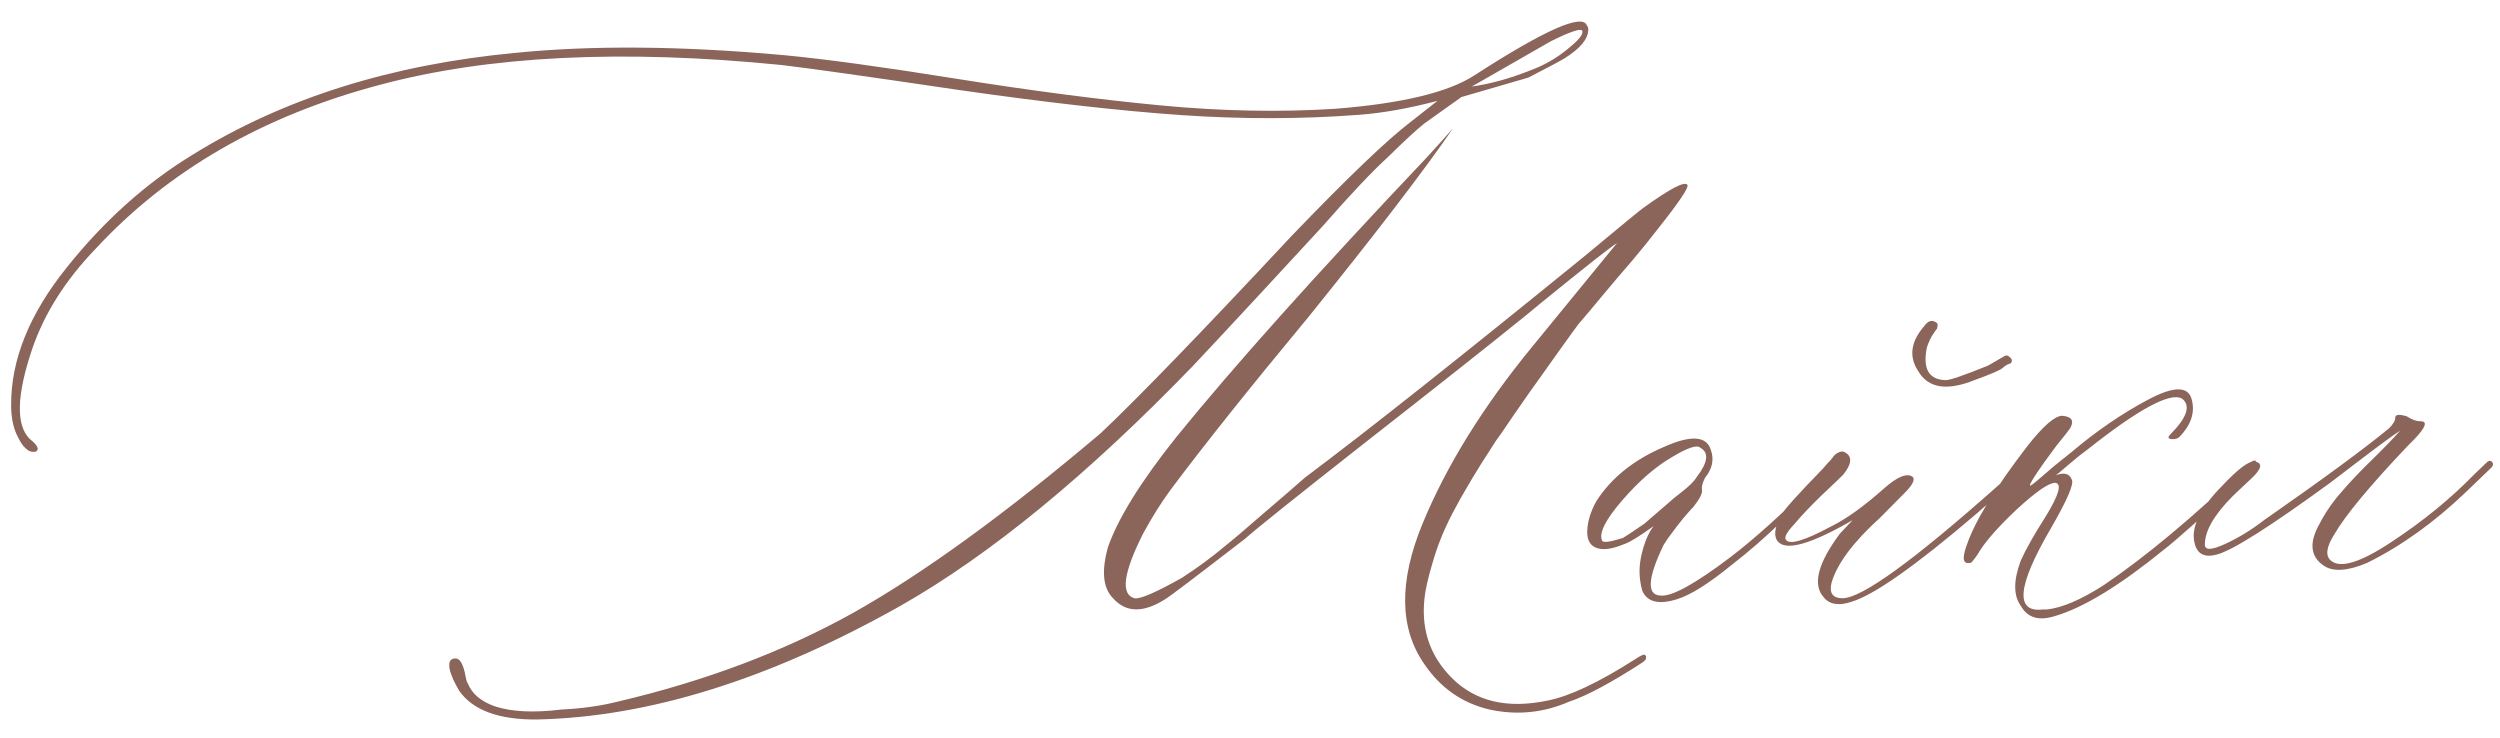 <?xml version="1.0" encoding="UTF-8"?> <svg xmlns="http://www.w3.org/2000/svg" width="149" height="44" viewBox="0 0 149 44" fill="none"><path d="M31.964 42.882C29.718 42.894 28.189 42.328 27.377 41.185C27.328 41.087 27.254 40.953 27.155 40.783C27.057 40.613 26.971 40.418 26.896 40.199C26.797 39.955 26.759 39.736 26.783 39.54C26.806 39.345 26.928 39.246 27.147 39.245C27.294 39.244 27.416 39.341 27.515 39.536C27.614 39.731 27.688 39.975 27.739 40.267C27.789 40.536 27.839 40.694 27.888 40.743C28.135 41.352 28.663 41.8 29.47 42.089C30.473 42.426 31.803 42.492 33.462 42.288C34.658 42.232 35.756 42.08 36.756 41.831C41.999 40.606 46.701 38.836 50.864 36.518C55.026 34.177 59.939 30.61 65.602 25.82C67.837 23.708 71.624 19.794 76.965 14.076C80.291 10.616 82.647 8.358 84.033 7.3L85.674 6.01C83.968 6.458 82.419 6.735 81.028 6.84C77.587 7.103 74.047 7.11 70.408 6.86C66.793 6.611 62.359 6.11 57.106 5.357C51.853 4.579 48.347 4.085 46.588 3.875C37.086 2.924 29.092 3.321 22.607 5.065C15.659 6.908 10.024 10.161 5.703 14.823C3.907 16.688 2.648 18.672 1.926 20.776C0.989 23.54 0.937 25.334 1.772 26.16C2.262 26.548 2.374 26.804 2.106 26.927C2.057 26.928 2.008 26.928 1.959 26.928C1.813 26.929 1.666 26.857 1.519 26.711C1.347 26.565 1.162 26.273 0.965 25.835C0.767 25.372 0.666 24.811 0.663 24.152C0.648 21.442 1.757 18.702 3.988 15.931C6.219 13.136 8.734 10.888 11.533 9.189C16.91 5.864 23.296 3.853 30.69 3.154C35.278 2.69 40.625 2.735 46.731 3.288C49.174 3.519 52.606 3.989 57.029 4.698C61.477 5.407 65.52 5.934 69.159 6.281C72.823 6.628 76.303 6.695 79.598 6.482C83.551 6.168 86.306 5.506 87.864 4.497C92.097 1.764 94.338 0.776 94.586 1.531C94.635 1.58 94.66 1.653 94.661 1.75C94.664 2.312 94.191 2.888 93.242 3.479C93.096 3.578 92.377 3.96 91.087 4.626L87.102 5.783L84.876 7.369C84.39 7.762 83.685 8.413 82.762 9.321C81.815 10.181 80.504 11.567 78.829 13.481C78.223 14.143 77.021 15.444 75.225 17.382C73.453 19.296 72.069 20.78 71.074 21.835C64.809 28.314 59.012 33.069 53.681 36.1C45.892 40.488 38.653 42.748 31.964 42.882ZM87.721 5.157C88.819 5.004 89.989 4.681 91.231 4.186C92.035 3.889 92.766 3.47 93.422 2.929C94.103 2.388 94.394 2.02 94.295 1.826C94.196 1.68 93.575 1.891 92.43 2.458L87.721 5.157ZM93.519 41.821C91.985 42.488 90.399 42.643 88.761 42.285C87.148 41.904 85.861 41.007 84.901 39.596C83.401 37.456 83.362 34.66 84.784 31.21C86.206 27.76 88.384 24.245 91.319 20.665L96.376 14.486C96.036 14.683 94.492 15.899 91.745 18.136L90.943 18.799C88.755 20.569 85.57 23.088 81.388 26.358C77.231 29.627 74.836 31.544 74.205 32.109C71.214 34.42 69.621 35.625 69.427 35.724C68.137 36.536 67.111 36.517 66.35 35.667C65.736 35.06 65.633 34.035 66.041 32.592C66.642 30.88 67.997 28.7 70.107 26.052C73.527 21.834 78.527 16.253 85.106 9.309L86.599 7.653C84.806 10.251 81.921 14.014 77.943 18.942C74.523 23.062 71.794 26.482 69.758 29.203C69.201 29.963 68.656 30.833 68.124 31.812C66.94 34.162 66.776 35.445 67.632 35.66C67.974 35.707 68.912 35.299 70.445 34.436C71.394 33.821 72.245 33.194 72.999 32.555C73.436 32.211 74.19 31.572 75.259 30.639C76.353 29.705 77.191 28.98 77.774 28.465C81.422 25.735 86.977 21.335 94.44 15.265C96.627 13.447 97.794 12.488 97.94 12.39C99.545 11.234 100.422 10.777 100.57 11.021C100.668 11.167 100.075 12.049 98.789 13.667C98.353 14.231 97.868 14.832 97.334 15.469C96.8 16.082 96.206 16.782 95.551 17.566C94.92 18.326 94.435 18.903 94.095 19.295C93.901 19.54 92.907 20.925 91.114 23.449C91.017 23.596 90.702 24.05 90.169 24.809C89.661 25.569 89.322 26.059 89.152 26.28C89.007 26.5 88.716 26.953 88.28 27.639C87.869 28.301 87.566 28.803 87.373 29.146C87.179 29.464 86.913 29.942 86.575 30.578C86.26 31.19 86.019 31.716 85.851 32.157C85.682 32.573 85.514 33.074 85.346 33.661C85.178 34.223 85.047 34.761 84.952 35.275C84.621 37.327 85.155 39.045 86.554 40.43C87.953 41.814 89.847 42.255 92.237 41.754C93.53 41.503 95.259 40.688 97.425 39.309C97.716 39.113 97.911 39.014 98.009 39.013C98.107 39.062 98.132 39.159 98.084 39.306L97.938 39.453C96.04 40.684 94.567 41.473 93.519 41.821ZM99.969 35.707C98.872 36.055 98.175 35.888 97.879 35.206C97.68 34.498 97.664 33.791 97.831 33.082C97.998 32.348 98.239 31.773 98.554 31.357C97.703 31.971 97.119 32.329 96.802 32.428C96.096 32.725 95.546 32.801 95.155 32.657C94.764 32.512 94.579 32.171 94.6 31.634C94.622 31.072 94.802 30.485 95.14 29.873C96.036 28.477 97.385 27.395 99.188 26.629C100.795 25.912 101.724 25.981 101.972 26.834C102.171 27.394 102.051 27.944 101.615 28.484C101.47 28.777 101.41 29.01 101.436 29.18C101.485 29.376 101.316 29.718 100.928 30.209C100.783 30.356 100.576 30.589 100.309 30.908C100.067 31.202 99.849 31.484 99.655 31.754C99.461 31.999 99.291 32.244 99.146 32.489C98.204 34.447 98.136 35.448 98.942 35.493C99.602 35.587 101.002 34.823 103.142 33.2C104.528 32.143 106.143 30.694 107.989 28.853L108.936 27.859C109.276 27.613 109.459 27.612 109.485 27.856C109.485 27.905 109.328 28.076 109.012 28.371L106.17 31.096C105.174 32.054 104.214 32.889 103.29 33.602C101.88 34.757 100.773 35.459 99.969 35.707ZM95.482 32.215C95.532 32.361 95.947 32.31 96.727 32.062C96.824 32.013 97.25 31.73 98.004 31.213C98.052 31.164 98.551 30.734 99.499 29.923C99.596 29.825 99.851 29.616 100.264 29.297C100.702 28.953 100.993 28.658 101.138 28.413C101.793 27.555 101.863 26.981 101.349 26.691C101.153 26.497 100.604 26.67 99.704 27.212C98.706 27.779 97.697 28.651 96.678 29.828C95.683 30.981 95.285 31.777 95.482 32.215ZM117.697 22.648C116.041 23.316 114.917 23.139 114.325 22.117C113.759 21.265 113.876 20.374 114.677 19.442C114.919 19.099 115.176 19.036 115.445 19.255C115.494 19.303 115.495 19.413 115.447 19.584C115.398 19.633 115.289 19.793 115.12 20.062C114.975 20.331 114.878 20.564 114.831 20.759C114.593 22.006 114.975 22.639 115.976 22.657C116.22 22.656 117.049 22.371 118.462 21.802C118.559 21.753 118.9 21.555 119.484 21.211C119.581 21.161 119.679 21.185 119.777 21.282C119.9 21.379 119.937 21.477 119.889 21.575C119.889 21.623 119.84 21.66 119.743 21.685C119.67 21.71 119.597 21.747 119.524 21.796C119.451 21.846 119.39 21.895 119.341 21.944C119.196 22.067 118.648 22.302 117.697 22.648ZM110.334 35.871C109.578 36.12 109.028 36.025 108.684 35.587C108.021 34.834 108.344 33.575 109.653 31.81L110.418 31C107.984 32.405 106.509 32.84 105.993 32.306C105.699 32.014 105.745 31.489 106.131 30.73C106.325 30.387 107.162 29.455 108.643 27.934C108.692 27.884 108.777 27.786 108.898 27.639C109.044 27.492 109.153 27.369 109.226 27.271C109.298 27.149 109.408 27.051 109.554 26.977C109.7 26.902 109.822 26.89 109.92 26.938C110.409 27.18 110.387 27.631 109.854 28.293C109.659 28.49 109.222 28.907 108.542 29.546C107.886 30.184 107.352 30.748 106.94 31.239C106.503 31.705 106.333 32.011 106.432 32.157C106.629 32.498 107.531 32.236 109.138 31.373C110.039 30.929 111.085 30.179 112.275 29.123C113.077 28.41 113.65 28.175 113.993 28.418C114.14 28.563 114.019 28.845 113.631 29.262L112.065 30.845C110.461 32.294 109.491 33.593 109.156 34.742C109.013 35.354 109.234 35.658 109.82 35.654C110.967 35.648 114.056 33.41 119.086 28.94C120.033 28.08 120.581 27.674 120.727 27.723C120.874 27.771 120.85 27.893 120.656 28.089C120.462 28.285 119.49 29.145 117.74 30.668C114.143 33.739 111.674 35.474 110.334 35.871ZM122.46 36.722C121.509 37.02 120.837 36.816 120.442 36.111C120 35.502 119.995 34.611 120.428 33.437C120.718 32.776 121.213 31.895 121.916 30.793C122.714 29.494 122.906 28.822 122.491 28.775C122.1 28.777 121.322 29.319 120.156 30.399C119.014 31.479 118.25 32.362 117.863 33.048C117.766 33.195 117.645 33.354 117.499 33.526C117.011 33.675 116.912 33.346 117.201 32.539C117.681 31.096 118.891 29.112 120.831 26.587C121.777 25.385 122.469 24.784 122.909 24.781C123.471 24.827 123.631 25.07 123.389 25.511C123.292 25.658 123.013 26.014 122.552 26.578C122.261 26.97 122.019 27.301 121.825 27.57C121.219 28.428 120.941 28.881 120.99 28.93C120.99 28.979 121.136 28.88 121.428 28.634C121.744 28.364 122.072 28.082 122.412 27.787L123.47 26.939C124.952 25.686 126.461 24.652 127.994 23.838C129.552 23 130.431 22.995 130.631 23.825C130.83 24.58 130.59 25.314 129.91 26.026C129.813 26.124 129.679 26.173 129.508 26.174C129.215 26.176 129.166 26.078 129.36 25.882C130.356 24.876 130.584 24.166 130.045 23.754C129.335 23.367 127.46 24.378 124.421 26.787C124.081 27.033 123.74 27.304 123.4 27.599C123.084 27.869 122.853 28.065 122.707 28.188C122.562 28.311 122.464 28.372 122.415 28.373C122.976 28.126 123.33 28.197 123.479 28.587C123.626 28.83 123.204 29.809 122.212 31.523C120.229 34.928 120.078 36.527 121.762 36.323C121.86 36.323 121.945 36.322 122.018 36.322C122.921 36.219 124.042 35.737 125.38 34.876C127.861 33.202 130.717 30.819 133.948 27.725C134.288 27.382 134.471 27.356 134.497 27.649C134.497 27.747 134.315 27.968 133.951 28.311C131.303 30.767 129.638 32.253 128.957 32.769C126.332 34.907 124.166 36.225 122.46 36.722ZM138.484 33.707C137.675 33.15 137.61 32.296 138.287 31.145L138.36 30.998C138.698 30.386 139.11 29.81 139.596 29.27C140.081 28.706 140.664 28.092 141.344 27.43C142.048 26.742 142.619 26.153 143.056 25.663C142.666 25.909 141.779 26.56 140.393 27.618L138.897 28.761C135.322 31.368 133.071 32.796 132.145 33.045C131.438 33.244 130.998 33.051 130.824 32.466C130.526 31.516 131.069 30.341 132.453 28.942C133.4 27.936 134.044 27.456 134.386 27.503C134.875 27.598 134.803 27.94 134.172 28.53C133.564 29.095 133.188 29.451 133.042 29.598C131.949 30.702 131.405 31.657 131.41 32.463C131.411 32.805 131.814 32.79 132.618 32.42C133.421 32.049 134.188 31.581 134.917 31.016C138.444 28.556 140.937 26.724 142.396 25.52C142.638 25.274 142.759 25.066 142.758 24.895C142.757 24.7 142.989 24.674 143.454 24.818C143.748 25.012 144.017 25.108 144.261 25.107C144.701 25.104 144.58 25.459 143.901 26.171C143.803 26.269 143.658 26.416 143.463 26.613C141.23 28.968 139.786 30.709 139.133 31.836C138.649 32.595 138.579 33.121 138.922 33.412C139.486 33.897 140.693 33.524 142.542 32.294C144.415 31.063 146.068 29.711 147.5 28.239L148.193 27.576C148.338 27.429 148.461 27.428 148.559 27.574C148.608 27.672 148.584 27.769 148.487 27.867L146.993 29.304C145.099 31.12 143.129 32.535 141.083 33.547C139.914 34.041 139.048 34.095 138.484 33.707Z" fill="url(#paint0_linear_14004_17477)"></path><defs><linearGradient id="paint0_linear_14004_17477" x1="43.733" y1="23.329" x2="58.485" y2="90.76" gradientUnits="userSpaceOnUse"><stop stop-color="#8B645A"></stop><stop offset="1" stop-color="#8B645A"></stop></linearGradient></defs></svg> 